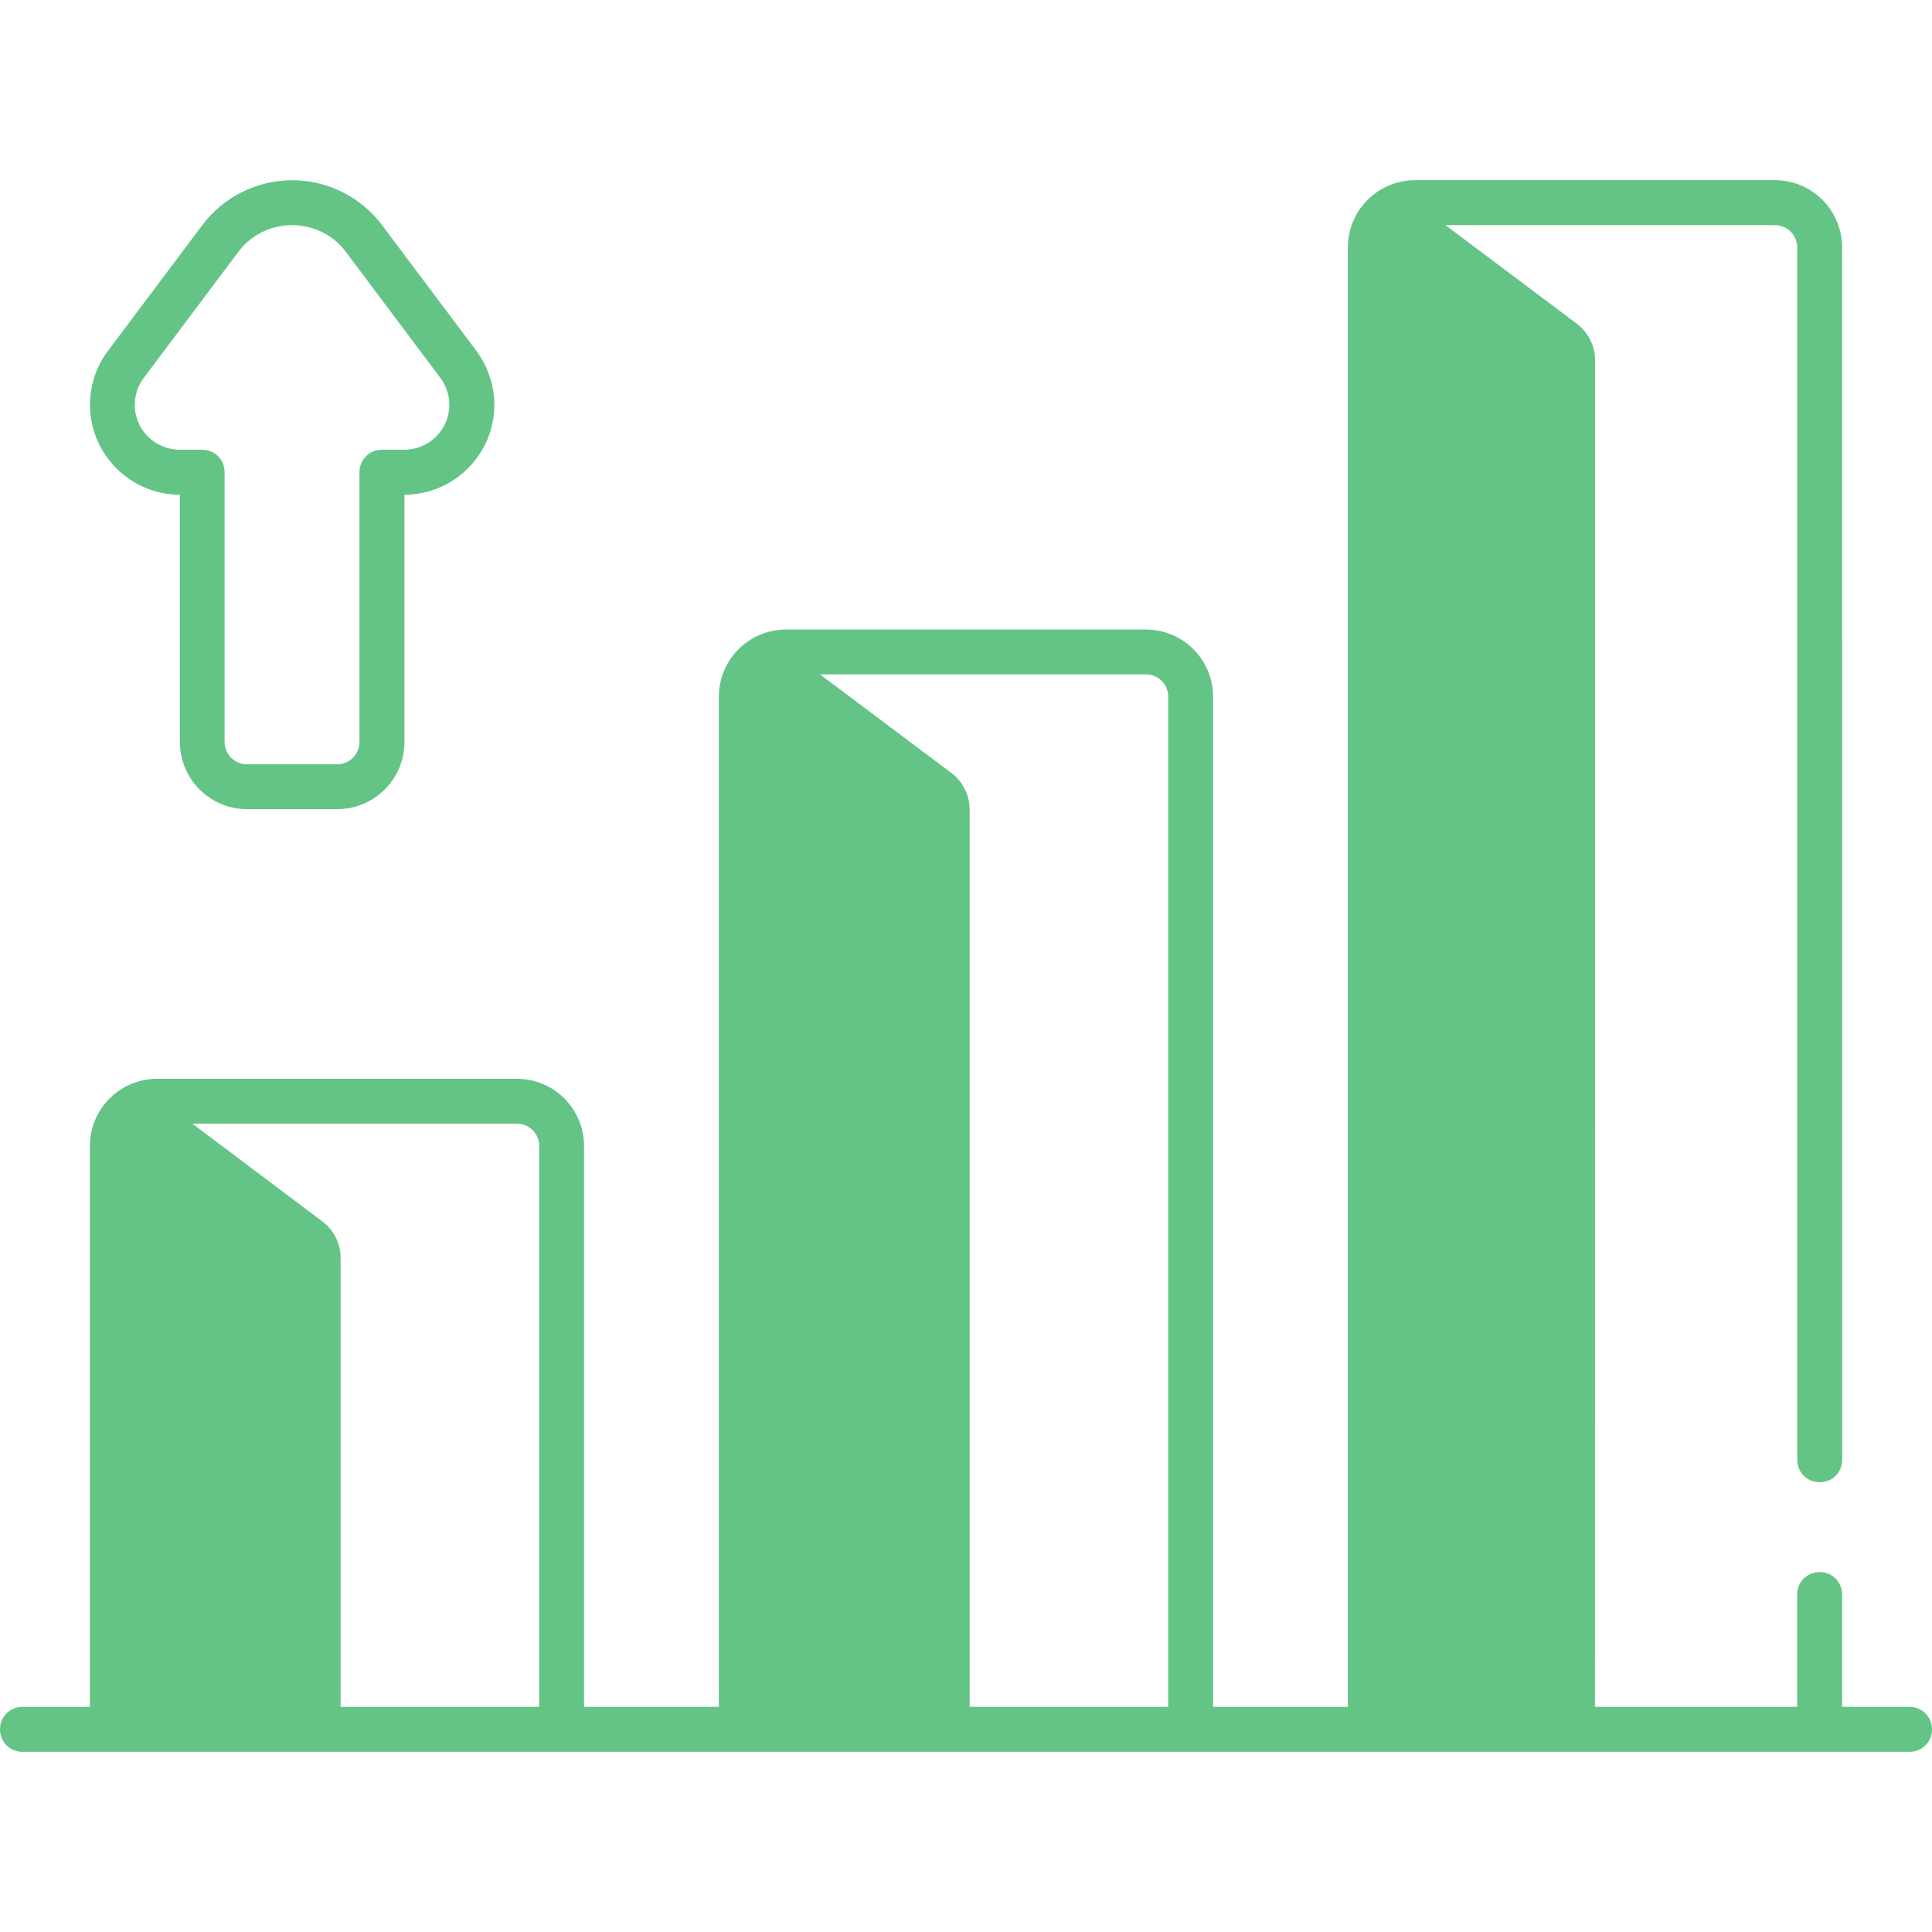 <?xml version="1.0" encoding="UTF-8" standalone="no"?>
<svg
   width="1075.032pt"
   height="1075.032pt"
   version="1.1"
   viewBox="0 0 1075.032 1075.032"
   id="svg2"
   sodipodi:docname="b_insertElbowCAGR.svg"
   inkscape:version="1.4.2 (f4327f4, 2025-05-13)"
   inkscape:export-filename="b_insertElbowCAGR.png"
   inkscape:export-xdpi="96"
   inkscape:export-ydpi="96"
   xmlns:inkscape="http://www.inkscape.org/namespaces/inkscape"
   xmlns:sodipodi="http://sodipodi.sourceforge.net/DTD/sodipodi-0.dtd"
   xmlns="http://www.w3.org/2000/svg"
   xmlns:svg="http://www.w3.org/2000/svg">
  <defs
     id="defs2" />
  <sodipodi:namedview
     id="namedview2"
     pagecolor="#ffffff"
     bordercolor="#000000"
     borderopacity="0.25"
     inkscape:showpageshadow="2"
     inkscape:pageopacity="0.0"
     inkscape:pagecheckerboard="0"
     inkscape:deskcolor="#d1d1d1"
     inkscape:document-units="pt"
     inkscape:zoom="0.508125"
     inkscape:cx="716.35916"
     inkscape:cy="583.51784"
     inkscape:window-width="1920"
     inkscape:window-height="1094"
     inkscape:window-x="-11"
     inkscape:window-y="-11"
     inkscape:window-maximized="1"
     inkscape:current-layer="svg2" />
  <g
     id="g2"
     transform="translate(-62.48,-62.746)">
    <path
       d="m 1125,1012.5 h -37.5 v -62.484 c 0,-6.984 -5.484,-12.516 -12.516,-12.516 -6.984,0 -12.516,5.484 -12.516,12.516 v 62.484 h -112.5 l 0.047,-749.48 c 0,-7.734 -3.75,-15.234 -9.984,-20.016 l -73.266,-54.984 h 183.24 c 6.984,0 12.516,5.484 12.516,12.516 v 674.48 c 0,6.984 5.484,12.516 12.516,12.516 6.984,0 12.516,-5.484 12.516,-12.516 l -0.047,-674.53 c 0,-20.766 -16.734,-37.5 -37.5,-37.5 H 849.986 c -20.766,0 -37.5,16.734 -37.5,37.5 v 812.02 h -75 v -561.98 c 0,-20.766 -16.734,-37.5 -37.5,-37.5 h -200.02 c -20.766,0 -37.5,16.734 -37.5,37.5 v 561.98 h -75 v -312 c 0,-20.766 -16.734,-37.5 -37.5,-37.5 h -199.97 c -20.766,0 -37.5,16.734 -37.5,37.5 v 312 h -37.5 c -6.984,0 -12.516,5.484 -12.516,12.516 0,6.984 5.484,12.516 12.516,12.516 H 1124.995 c 6.984,0 12.516,-5.484 12.516,-12.516 0,-6.984 -5.484,-12.516 -12.516,-12.516 z M 712.5,450.52 V 1012.5 H 602.02 V 513 c 0,-7.734 -3.75,-15.234 -9.984,-20.016 L 518.77,438 h 181.26 c 6.984,0 12.516,5.484 12.516,12.516 z M 362.48,700.5 v 312 H 252 V 762.52 c 0,-7.734 -3.75,-15.234 -9.984,-20.016 l -72.516,-54.516 h 180.52 c 6.984,0 12.516,5.484 12.516,12.516 z"
       id="path1"
       style="font-variation-settings:normal;opacity:1;vector-effect:none;fill:#63c486;fill-opacity:1;stroke-width:6.684;stroke-linecap:butt;stroke-linejoin:miter;stroke-miterlimit:4;stroke-dasharray:none;stroke-dashoffset:0;stroke-opacity:1;-inkscape-stroke:none;stop-color:#000000;stop-opacity:1" />
    <path
       d="m 200.02,513 h 50.016 c 20.766,0 37.5,-16.734 37.5,-37.5 V 338.02 c 27.516,0 50.016,-22.5 50.016,-50.016 0,-10.734 -3.516,-21.234 -9.984,-30 l -52.5,-69.984 c -11.766,-15.75 -30.516,-24.984 -50.016,-24.984 -19.5,0 -38.25,9.234 -50.016,24.984 l -52.5,69.984 c -6.516,8.484 -9.984,19.266 -9.984,30 0,27.516 22.5,50.016 50.016,50.016 V 475.5 c 0,20.766 16.734,37.5 37.5,37.5 z M 137.489,288 c 0,-5.25 1.734,-10.734 5.016,-15 l 52.5,-69.984 c 6.984,-9.516 18.234,-15 30,-15 11.766,0 23.016,5.484 30,15 l 52.5,69.984 c 3.234,4.266 5.016,9.75 5.016,15 0,13.734 -11.25,24.984 -24.984,24.984 h -12.516 c -6.984,0 -12.516,5.484 -12.516,12.516 v 150 c 0,6.984 -5.484,12.516 -12.516,12.516 h -50.016 c -6.984,0 -12.516,-5.484 -12.516,-12.516 v -150 c 0,-6.984 -5.484,-12.516 -12.516,-12.516 h -12.516 c -13.734,0 -24.984,-11.25 -24.984,-24.984 z"
       id="path2"
       style="font-variation-settings:normal;opacity:1;vector-effect:none;fill:#63c486;fill-opacity:1;stroke-width:6.684;stroke-linecap:butt;stroke-linejoin:miter;stroke-miterlimit:4;stroke-dasharray:none;stroke-dashoffset:0;stroke-opacity:1;-inkscape-stroke:none;stop-color:#000000;stop-opacity:1" />
  </g>
</svg>

